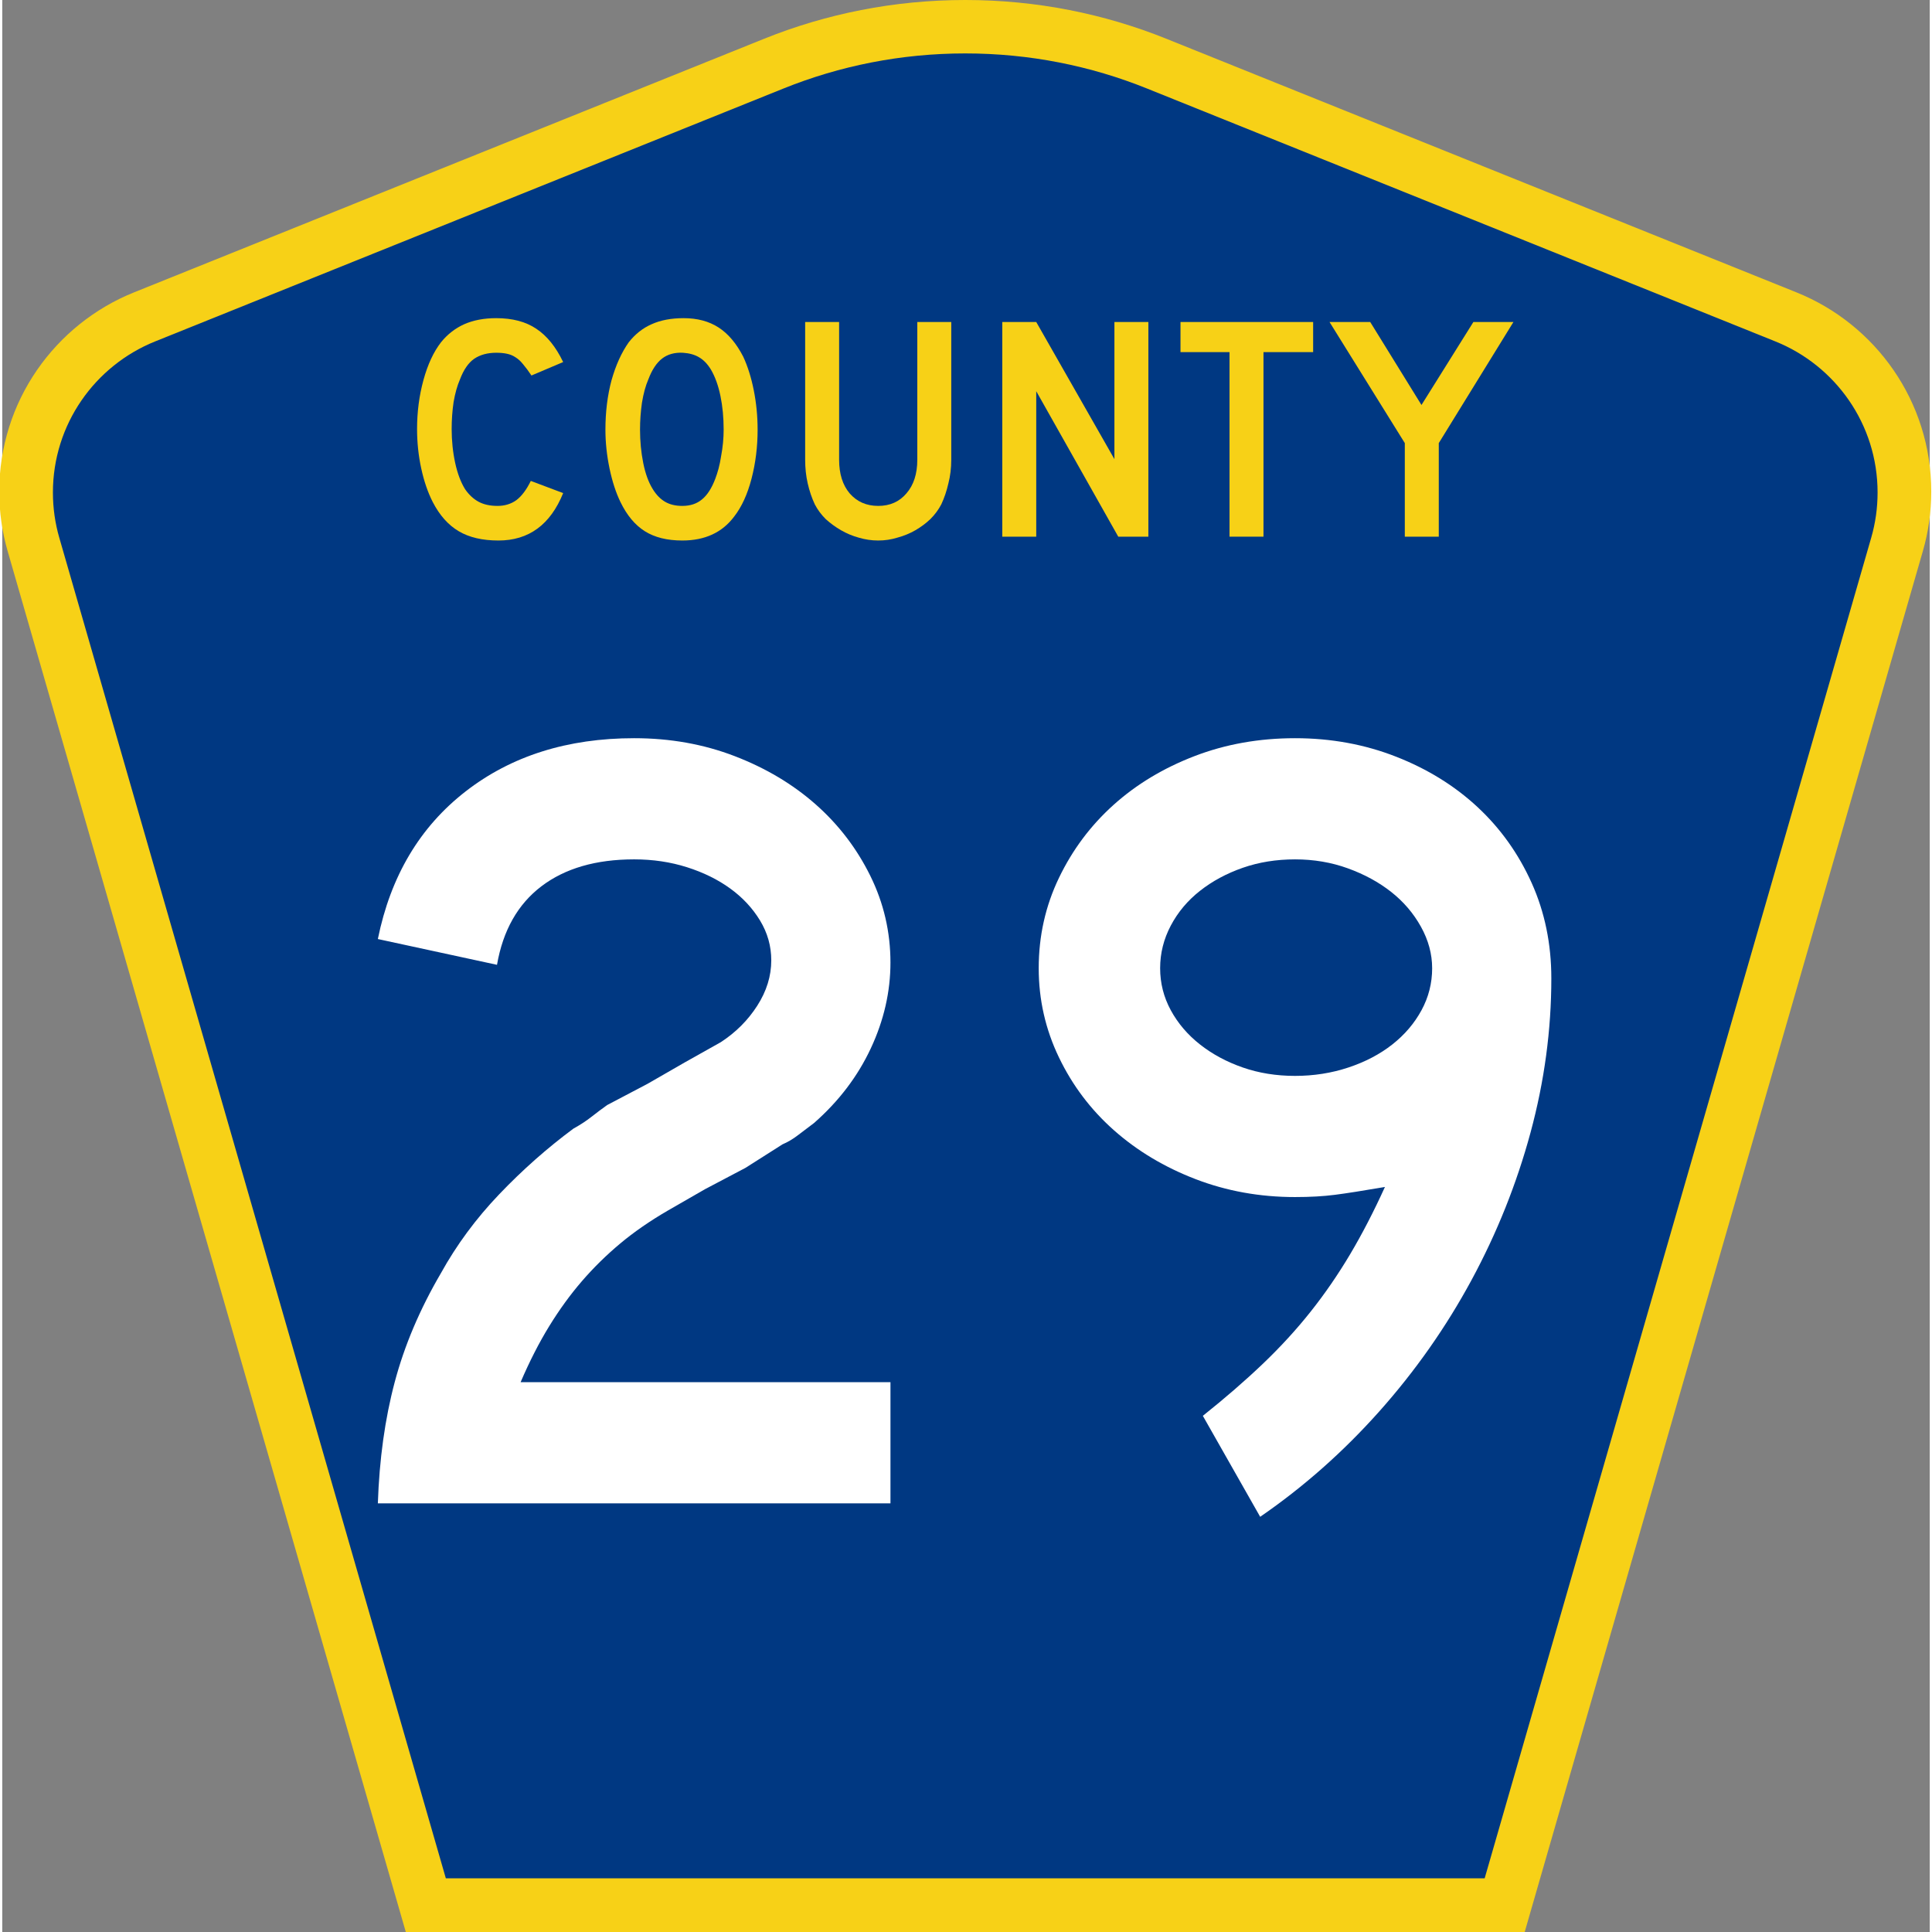 <?xml version="1.0" encoding="UTF-8" standalone="no"?>
<!-- Created with Inkscape (http://www.inkscape.org/) -->

<svg
   xmlns:dc="http://purl.org/dc/elements/1.1/"
   xmlns:cc="http://creativecommons.org/ns#"
   xmlns:rdf="http://www.w3.org/1999/02/22-rdf-syntax-ns#"
   xmlns:svg="http://www.w3.org/2000/svg"
   xmlns="http://www.w3.org/2000/svg"
   xmlns:sodipodi="http://sodipodi.sourceforge.net/DTD/sodipodi-0.dtd"
   xmlns:inkscape="http://www.inkscape.org/namespaces/inkscape"
   version="1.0"
   width="450"
   height="450"
   viewBox="0 0 448.949 450"
   id="Layer_1"
   xml:space="preserve"
   style="overflow:visible"
   inkscape:version="0.48.2 r9819"
   sodipodi:docname="County_28_(MN).svg"><rect x="0" y="0" width="448.949" height="450" fill="#808080" stroke="none"/><sodipodi:namedview
   pagecolor="#ffffff"
   bordercolor="#666666"
   borderopacity="1"
   objecttolerance="10"
   gridtolerance="10"
   guidetolerance="10"
   inkscape:pageopacity="0"
   inkscape:pageshadow="2"
   inkscape:window-width="1366"
   inkscape:window-height="706"
   id="namedview3015"
   showgrid="false"
   inkscape:zoom="1.1488889"
   inkscape:cx="225"
   inkscape:cy="225"
   inkscape:window-x="-8"
   inkscape:window-y="-8"
   inkscape:window-maximized="1"
   inkscape:current-layer="Layer_1" /><defs
   id="defs52" /><path
   d="M 93.995,450 1.246,128.337 c -1.267,-4.396 -1.946,-9.041 -1.946,-13.844 0,-21.002 12.979,-38.979 31.37,-46.385 L 177.41,9.048 C 191.893,3.213 207.72,0 224.3,0 c 16.579,0 32.406,3.213 46.89,9.048 l 146.74,59.061 c 18.392,7.406 31.37,25.383 31.37,46.385 0,4.803 -0.678,9.447 -1.946,13.844 l -92.75,321.662 -260.608,0 0,0 z"
   id="path5"
   style="fill:#f7d117;fill-opacity:1;fill-rule:evenodd;stroke:none" /><path
   d="m 11.8,114.71 c 0,-15.909 9.823,-29.554 23.79,-35.178 L 182.006,20.6 c 13.047,-5.256 27.317,-8.157 42.294,-8.157 14.976,0 29.247,2.901 42.293,8.157 l 146.416,58.931 c 13.967,5.624 23.791,19.269 23.791,35.178 0,3.662 -0.517,7.182 -1.474,10.504 l -90.046,312.286 -241.96,0 -90.046,-312.286 c -0.957,-3.321 -1.474,-6.842 -1.474,-10.504 z"
   id="path9"
   style="fill:#003882;fill-rule:evenodd" /><g
   transform="scale(1.001,0.999)"
   style="font-size:261.574px;font-style:normal;font-variant:normal;font-weight:normal;font-stretch:normal;text-align:center;line-height:100%;writing-mode:lr-tb;text-anchor:middle;fill:#ffffff;fill-opacity:1;font-family:Roadgeek 2005 Series D"
   id="text1361"><path
     d="m 87.396,350.509 c 0.346,-10.287 1.652,-19.704 3.919,-28.25 2.267,-8.547 5.843,-17.003 10.729,-25.369 3.661,-6.631 8.194,-12.78 13.598,-18.448 5.404,-5.668 11.158,-10.768 17.262,-15.303 1.57,-0.867 2.965,-1.781 4.187,-2.742 1.221,-0.96 2.441,-1.877 3.66,-2.75 l 9.419,-4.965 8.629,-4.973 8.374,-4.71 c 3.486,-2.267 6.318,-5.101 8.497,-8.501 2.179,-3.4 3.269,-6.931 3.269,-10.593 -1.1e-4,-3.31 -0.872,-6.405 -2.614,-9.284 -1.743,-2.879 -4.053,-5.364 -6.929,-7.456 -2.876,-2.091 -6.233,-3.748 -10.07,-4.969 -3.837,-1.221 -7.935,-1.832 -12.293,-1.832 -8.893,1.5e-4 -16.086,2.093 -21.581,6.278 -5.495,4.186 -8.939,10.288 -10.333,18.308 l -27.724,-6.011 c 2.964,-14.651 9.764,-26.118 20.4,-34.401 10.635,-8.283 23.715,-12.425 39.238,-12.425 8.371,1.8e-4 16.174,1.396 23.409,4.187 7.235,2.791 13.512,6.541 18.831,11.247 5.319,4.707 9.548,10.243 12.688,16.608 3.14,6.365 4.71,13.124 4.71,20.276 -1.4e-4,6.801 -1.526,13.471 -4.578,20.008 -3.052,6.538 -7.455,12.337 -13.207,17.398 -1.394,1.043 -2.658,2.001 -3.792,2.874 -1.134,0.873 -2.312,1.57 -3.536,2.091 l -8.629,5.492 -9.419,4.973 -8.629,4.973 c -4.188,2.437 -7.895,5.008 -11.12,7.711 -3.225,2.703 -6.189,5.625 -8.893,8.765 -2.704,3.14 -5.233,6.628 -7.587,10.465 -2.355,3.837 -4.578,8.195 -6.669,13.075 l 86.06,0 0,28.25 z"
     style="fill:#ffffff"
     id="path3140" /><path
     d="m 360.449,228.096 c -1.4e-4,12.033 -1.614,24.021 -4.841,35.966 -3.228,11.945 -7.806,23.41 -13.734,34.397 -5.929,10.987 -13.077,21.187 -21.445,30.601 -8.368,9.414 -17.611,17.61 -27.728,24.586 L 279.361,330.105 c 5.231,-4.183 9.896,-8.237 13.993,-12.161 4.098,-3.925 7.803,-7.98 11.116,-12.165 3.313,-4.185 6.365,-8.632 9.156,-13.339 2.791,-4.707 5.493,-9.94 8.106,-15.698 -5.056,0.873 -8.935,1.484 -11.639,1.832 -2.704,0.349 -5.798,0.523 -9.284,0.523 -8.196,8e-5 -15.912,-1.394 -23.15,-4.183 -7.238,-2.789 -13.56,-6.58 -18.967,-11.375 -5.407,-4.795 -9.679,-10.462 -12.816,-17.003 -3.137,-6.54 -4.706,-13.472 -4.706,-20.795 -10e-6,-7.498 1.569,-14.518 4.706,-21.058 3.137,-6.54 7.365,-12.208 12.684,-17.003 5.319,-4.795 11.597,-8.588 18.835,-11.379 7.237,-2.791 15.042,-4.187 23.413,-4.187 8.371,1.8e-4 16.218,1.44 23.541,4.319 7.323,2.879 13.643,6.803 18.963,11.77 5.319,4.968 9.504,10.852 12.557,17.654 3.052,6.801 4.578,14.214 4.578,22.239 z m -27.732,-2.355 c -1.1e-4,-3.315 -0.872,-6.543 -2.614,-9.683 -1.743,-3.14 -4.053,-5.843 -6.929,-8.11 -2.876,-2.267 -6.233,-4.098 -10.07,-5.492 -3.837,-1.394 -7.935,-2.091 -12.293,-2.091 -4.359,1.5e-4 -8.412,0.655 -12.161,1.964 -3.749,1.309 -7.063,3.097 -9.942,5.364 -2.879,2.267 -5.146,4.969 -6.801,8.106 -1.655,3.137 -2.483,6.451 -2.483,9.942 -4e-5,3.486 0.827,6.755 2.483,9.807 1.655,3.052 3.922,5.712 6.801,7.979 2.879,2.267 6.193,4.054 9.942,5.36 3.749,1.307 7.803,1.96 12.161,1.96 4.358,1e-4 8.5,-0.653 12.425,-1.96 3.925,-1.306 7.325,-3.093 10.202,-5.36 2.876,-2.267 5.142,-4.926 6.797,-7.979 1.655,-3.052 2.482,-6.321 2.483,-9.807 z"
     style="fill:#ffffff"
     id="path3142" /></g>
<g
   id="text3991"
   style="font-size:74.627px;font-style:normal;font-variant:normal;font-weight:normal;font-stretch:normal;text-align:center;line-height:125%;letter-spacing:0px;word-spacing:0px;writing-mode:lr-tb;text-anchor:middle;fill:#f7d117;fill-opacity:1;stroke:none;font-family:Roadgeek 2014 Series D;-inkscape-font-specification:Roadgeek 2014 Series D"><path
     d="m 130.648,114.851 c -2.985,7.363 -8.01,11.045 -15.075,11.045 -3.731,0 -6.816,-0.721 -9.254,-2.164 -2.438,-1.443 -4.453,-3.706 -6.045,-6.791 -1.144,-2.239 -2.04,-4.851 -2.687,-7.836 -0.647,-2.985 -0.97,-6.045 -0.97,-9.179 -5e-6,-3.98 0.498,-7.786 1.493,-11.418 0.995,-3.632 2.363,-6.567 4.104,-8.806 1.493,-1.841 3.284,-3.234 5.373,-4.179 2.139,-0.945 4.627,-1.418 7.463,-1.418 3.781,5.1e-5 6.891,0.821 9.328,2.463 2.488,1.642 4.577,4.229 6.269,7.761 l -7.388,3.134 c -0.697,-1.045 -1.343,-1.915 -1.94,-2.612 -0.547,-0.696 -1.144,-1.244 -1.791,-1.642 -0.597,-0.398 -1.269,-0.672 -2.015,-0.821 -0.697,-0.149 -1.517,-0.224 -2.463,-0.224 -2.04,4.3e-5 -3.756,0.473 -5.149,1.418 -1.343,0.945 -2.438,2.537 -3.284,4.776 -0.647,1.493 -1.144,3.259 -1.493,5.299 -0.299,2.04 -0.448,4.129 -0.448,6.269 -2e-5,2.736 0.274,5.373 0.821,7.91 0.547,2.488 1.318,4.527 2.313,6.119 0.896,1.294 1.94,2.264 3.134,2.91 1.194,0.647 2.662,0.97 4.403,0.97 1.692,1e-5 3.159,-0.448 4.403,-1.343 1.244,-0.945 2.363,-2.438 3.358,-4.478 l 7.537,2.836 0,0"
     id="path5176"
     style="fill:#f7d117;font-family:Roadgeek 2005 Series D;-inkscape-font-specification:Roadgeek 2005 Series D" /><path
     d="m 175.938,100.075 c -4e-5,3.98 -0.473,7.786 -1.418,11.418 -0.945,3.632 -2.289,6.567 -4.03,8.806 -2.786,3.731 -6.816,5.597 -12.09,5.597 -3.532,0 -6.443,-0.721 -8.731,-2.164 -2.289,-1.443 -4.179,-3.706 -5.672,-6.791 -1.045,-2.139 -1.891,-4.726 -2.537,-7.761 -0.647,-3.085 -0.97,-6.119 -0.97,-9.104 0,-4.129 0.473,-7.96 1.418,-11.493 0.995,-3.532 2.338,-6.492 4.03,-8.881 1.493,-1.89 3.259,-3.284 5.298,-4.179 2.09,-0.945 4.577,-1.418 7.463,-1.418 3.184,5.1e-5 5.895,0.721 8.134,2.164 2.239,1.443 4.154,3.707 5.746,6.791 1.045,2.239 1.866,4.851 2.463,7.836 0.597,2.985 0.895,6.045 0.896,9.179 m -7.91,0 c -4e-5,-2.836 -0.249,-5.448 -0.746,-7.836 -0.498,-2.438 -1.244,-4.502 -2.239,-6.194 -0.796,-1.293 -1.716,-2.239 -2.761,-2.836 -0.995,-0.597 -2.239,-0.945 -3.731,-1.045 -1.94,-0.099 -3.557,0.348 -4.851,1.343 -1.294,0.995 -2.363,2.612 -3.209,4.851 -0.647,1.493 -1.144,3.308 -1.493,5.448 -0.299,2.09 -0.448,4.179 -0.448,6.269 -1e-5,2.687 0.249,5.274 0.746,7.761 0.497,2.488 1.244,4.527 2.239,6.119 0.796,1.294 1.741,2.264 2.836,2.91 1.095,0.647 2.438,0.97 4.03,0.97 1.841,1e-5 3.358,-0.497 4.552,-1.493 1.244,-0.995 2.289,-2.612 3.134,-4.851 0.249,-0.647 0.497,-1.418 0.746,-2.313 0.249,-0.945 0.448,-1.915 0.597,-2.91 0.199,-1.045 0.348,-2.09 0.448,-3.134 0.1,-1.045 0.149,-2.065 0.149,-3.06"
     id="path5178"
     style="fill:#f7d117;font-family:Roadgeek 2005 Series D;-inkscape-font-specification:Roadgeek 2005 Series D" /><path
     d="m 221.041,107.089 c -4e-5,1.94 -0.224,3.781 -0.672,5.522 -0.398,1.741 -0.945,3.358 -1.642,4.851 -0.647,1.244 -1.493,2.388 -2.537,3.433 -1.045,0.995 -2.214,1.866 -3.507,2.612 -1.294,0.746 -2.687,1.318 -4.179,1.716 -1.443,0.448 -2.935,0.672 -4.478,0.672 -1.542,0 -3.06,-0.224 -4.552,-0.672 -1.443,-0.398 -2.811,-0.97 -4.104,-1.716 -1.294,-0.746 -2.488,-1.617 -3.582,-2.612 -1.045,-1.045 -1.891,-2.189 -2.537,-3.433 -0.697,-1.493 -1.244,-3.109 -1.642,-4.851 -0.398,-1.741 -0.597,-3.582 -0.597,-5.522 l 0,-32.09 7.91,0 0,32.09 c -1e-5,3.284 0.821,5.896 2.463,7.836 1.692,1.94 3.905,2.91 6.642,2.91 2.736,1e-5 4.925,-0.97 6.567,-2.91 1.692,-1.94 2.537,-4.552 2.537,-7.836 l 0,-32.09 7.91,0 0,32.09 0,0"
     id="path5180"
     style="fill:#f7d117;font-family:Roadgeek 2005 Series D;-inkscape-font-specification:Roadgeek 2005 Series D" /><path
     d="m 259.939,125 -19.104,-33.881 0,33.881 -7.91,0 0,-50 7.91,0 18.209,31.94 0,-31.94 7.91,0 0,50 -7.015,0"
     id="path5182"
     style="fill:#f7d117;font-family:Roadgeek 2005 Series D;-inkscape-font-specification:Roadgeek 2005 Series D" /><path
     d="m 293.763,82.015 0,42.985 -7.91,0 0,-42.985 -11.418,0 0,-7.015 30.895,0 0,7.015 -11.567,0"
     id="path5184"
     style="fill:#f7d117;font-family:Roadgeek 2005 Series D;-inkscape-font-specification:Roadgeek 2005 Series D" /><path
     d="m 334.593,103.209 0,21.791 -7.91,0 0,-21.791 -17.537,-28.209 9.478,0 11.94,19.328 12.09,-19.328 9.328,0 -17.388,28.209"
     id="path5186"
     style="fill:#f7d117;font-family:Roadgeek 2005 Series D;-inkscape-font-specification:Roadgeek 2005 Series D" /></g></svg>